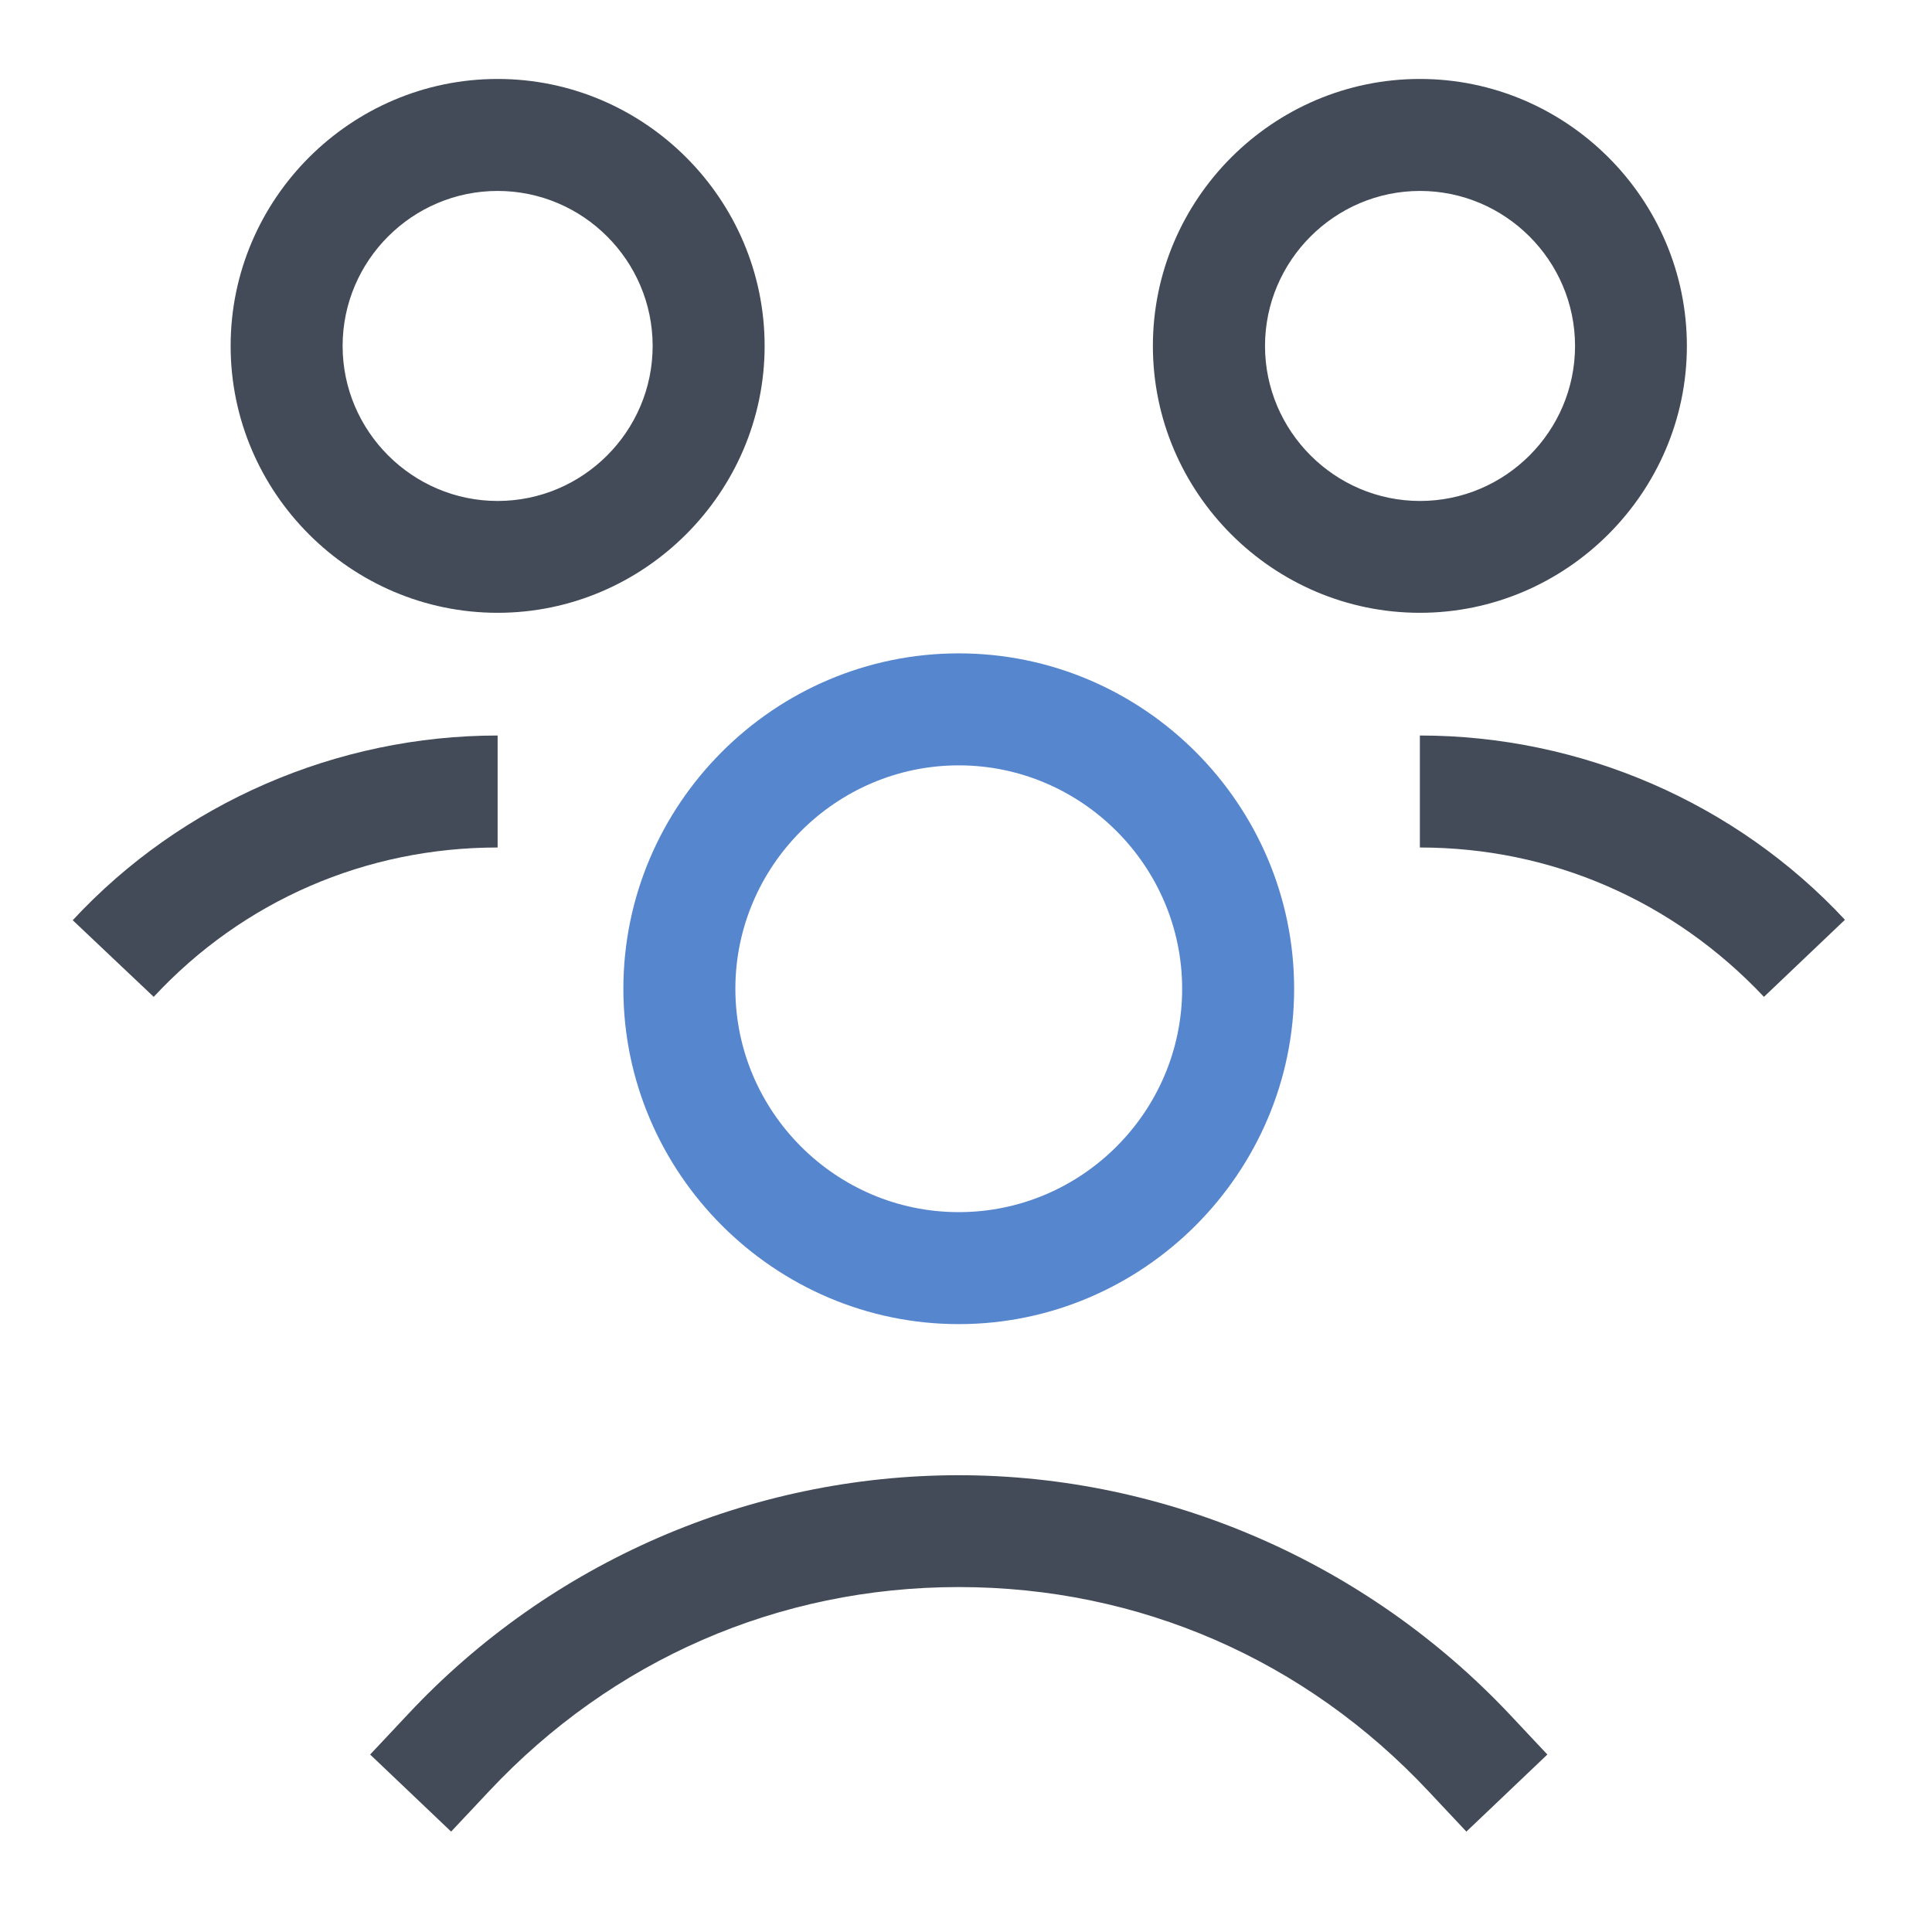 <?xml version="1.0" encoding="utf-8"?>
<!-- Generator: Adobe Illustrator 26.0.2, SVG Export Plug-In . SVG Version: 6.00 Build 0)  -->
<svg version="1.1" id="Layer_1" xmlns="http://www.w3.org/2000/svg" xmlns:xlink="http://www.w3.org/1999/xlink" x="0px" y="0px"
	 viewBox="0 0 1333.6 1333.6" style="enable-background:new 0 0 1333.6 1333.6;" xml:space="preserve">
<style type="text/css">
	.st0{fill:#5586CE;}
	.st1{fill:#434B59;}
</style>
<g>
	<path class="st0" d="M661.8,451c-127.5,0-231.5,104.3-231.5,231.5S534.6,914,661.8,914s231.5-104.3,231.5-231.5
		S789.3,451,661.8,451z M661.8,836.7c-85,0-154.2-69.5-154.2-154.2s69.5-154.2,154.2-154.2S816,597.8,816,682.5
		S746.8,836.7,661.8,836.7z"/>
	<path class="st1" d="M661.8,1018.3c-143.8,0-281.7,59.7-380.1,164.9l-26.2,27.9l55.9,53.2l26.2-27.9
		c85-90.6,199.7-140.9,324.2-140.9S901,1145.7,986,1236.4l26.2,27.9l55.9-53.2l-26.2-27.9C943.6,1079,805.7,1018.3,661.8,1018.3z"/>
	<path class="st1" d="M980.1,507.7V585c90.6,0,174.8,36.6,237.5,103.1l55.9-53.2C1198.3,554.1,1091.3,507.7,980.1,507.7z"/>
	<path class="st1" d="M1164.4,238.8c0-101.3-82.9-184.3-184.3-184.3s-184.3,82.9-184.3,184.3S878.8,423,980.1,423
		S1164.4,339.8,1164.4,238.8z M873.2,238.8c0-58.8,48.1-107,107-107c58.8,0,107,48.1,107,107s-48.1,107-107,107
		C921.3,345.8,873.2,297.6,873.2,238.8z"/>
	<path class="st1" d="M343.5,507.7c-110.9,0-218.1,46.4-293.3,127.5l55.9,52.9C167.9,621.6,252.6,585,343.5,585V507.7z"/>
	<path class="st1" d="M527.8,238.8c0-101.3-82.9-184.3-184.3-184.3s-184.3,82.9-184.3,184.3S242.2,423,343.5,423
		S527.8,339.8,527.8,238.8z M343.5,345.8c-58.8,0-107-48.1-107-107s48.1-107,107-107s107,48.1,107,107S402.4,345.8,343.5,345.8z"/>
</g>
</svg>
